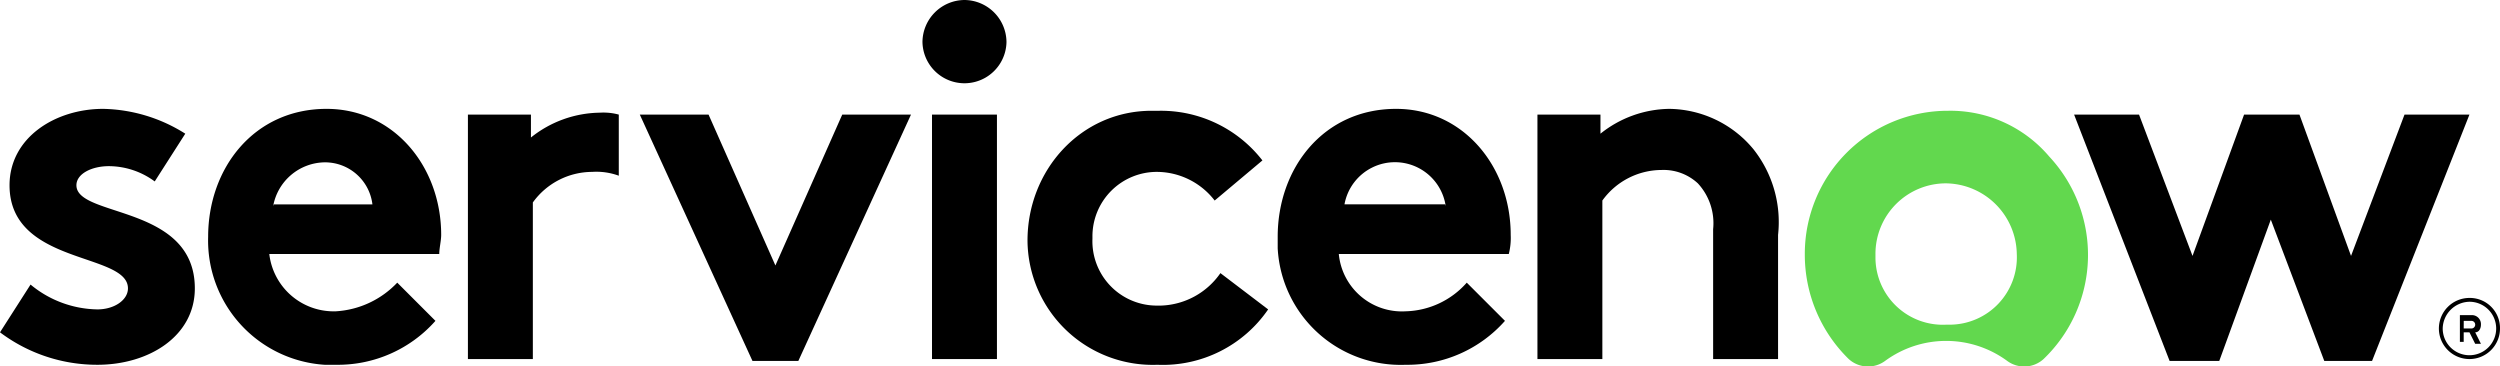 <svg xmlns="http://www.w3.org/2000/svg" width="348.125" height="51.031" viewBox="0 0 348.125 51.031">
  <g id="servicenow-header-logo_white" transform="translate(-0.6 -0.5)">
    <path id="Pfad_143" data-name="Pfad 143" d="M43.45,6.4a15.627,15.627,0,0,0-9.574,3.457V6.666H25.1V40.707h9.042V18.9a10.208,10.208,0,0,1,8.244-4.255,9.052,9.052,0,0,1,3.723.532V6.666A8.2,8.2,0,0,0,43.45,6.4" transform="translate(40.657 9.791)" fill-rule="evenodd"/>
    <path id="Pfad_144" data-name="Pfad 144" d="M4.855,30.667a14.89,14.89,0,0,0,9.308,3.457c2.394,0,4.255-1.33,4.255-2.925,0-5.053-16.489-3.191-16.489-14.361C1.93,10.189,8.312,6.2,14.961,6.2A22.13,22.13,0,0,1,26.4,9.657l-4.255,6.649a10.821,10.821,0,0,0-6.383-2.128c-2.394,0-4.521,1.064-4.521,2.659,0,4.521,16.489,2.659,16.489,14.361,0,6.649-6.383,10.638-13.563,10.638A22.479,22.479,0,0,1,.6,37.316Z" transform="translate(0 9.459)" fill-rule="evenodd"/>
    <path id="Pfad_145" data-name="Pfad 145" d="M43.95,23.753C43.95,14.178,37.3,6.2,27.993,6.2,17.887,6.2,11.5,14.444,11.5,24.018A17.338,17.338,0,0,0,27.727,41.837h1.6A18.143,18.143,0,0,0,43.152,35.72L37.833,30.4a12.829,12.829,0,0,1-8.51,3.989,9.024,9.024,0,0,1-9.308-7.978H43.684C43.684,25.614,43.95,24.55,43.95,23.753Zm-23.4-3.989a7.4,7.4,0,0,1,7.181-6.117A6.647,6.647,0,0,1,34.376,19.5H20.547Z" transform="translate(18.084 9.459)" fill-rule="evenodd"/>
    <path id="Pfad_146" data-name="Pfad 146" d="M52.982,27.51,62.29,6.5h9.574L56.174,40.807H49.791L34.1,6.5h9.574Z" transform="translate(55.592 9.957)" fill-rule="evenodd"/>
    <path id="Pfad_147" data-name="Pfad 147" d="M54.751.5A5.9,5.9,0,0,1,60.6,6.351a5.851,5.851,0,0,1-11.7,0A5.9,5.9,0,0,1,54.751.5h0" transform="translate(80.153 0)" fill-rule="evenodd"/>
    <rect id="Rechteck_46" data-name="Rechteck 46" width="9.042" height="34.041" transform="translate(130.382 16.457)"/>
    <path id="Pfad_148" data-name="Pfad 148" d="M87.909,33.959a17.786,17.786,0,0,1-15.425,7.712A17.436,17.436,0,0,1,54.4,24.384C54.4,14.544,61.847,6.3,71.687,6.3H72.75a17.886,17.886,0,0,1,14.361,6.915L80.463,18.8a10.208,10.208,0,0,0-7.978-3.989,8.968,8.968,0,0,0-9.042,9.042v.266a8.967,8.967,0,0,0,8.776,9.308h.8a10.475,10.475,0,0,0,8.244-4.521Z" transform="translate(89.28 9.625)" fill-rule="evenodd"/>
    <path id="Pfad_149" data-name="Pfad 149" d="M99.148,35.72a18.143,18.143,0,0,1-13.829,6.117A17.153,17.153,0,0,1,67.5,25.614v-1.6C67.5,14.444,73.883,6.2,83.989,6.2c9.308,0,15.957,7.978,15.957,17.553a9.048,9.048,0,0,1-.266,2.659H76.01a8.823,8.823,0,0,0,9.308,7.978,11.735,11.735,0,0,0,8.51-3.989ZM90.9,19.763a7.143,7.143,0,0,0-14.1-.266H90.9Z" transform="translate(111.019 9.459)" fill-rule="evenodd"/>
    <path id="Pfad_150" data-name="Pfad 150" d="M81.1,41.305V7h8.776V9.657A15.627,15.627,0,0,1,99.45,6.2a15.432,15.432,0,0,1,11.7,5.585,16.35,16.35,0,0,1,3.457,11.968V41.039h-9.042V22.955a8.163,8.163,0,0,0-2.128-6.383,7.02,7.02,0,0,0-5.053-1.862,10.208,10.208,0,0,0-8.244,4.255V41.039H81.1Z" transform="translate(133.588 9.459)" fill-rule="evenodd"/>
    <path id="Pfad_151" data-name="Pfad 151" d="M115.046,6.3A19.919,19.919,0,0,0,95.1,26.246a20.309,20.309,0,0,0,6.117,14.627,4,4,0,0,0,5.053.266,14.364,14.364,0,0,1,17.021,0,4,4,0,0,0,5.053-.266,20.078,20.078,0,0,0,.8-28.19,18.055,18.055,0,0,0-14.1-6.383m-.266,29.786a9.376,9.376,0,0,1-9.84-9.308v-.532a9.817,9.817,0,0,1,9.84-9.84,9.992,9.992,0,0,1,9.84,9.84,9.376,9.376,0,0,1-9.308,9.84h-.532" transform="translate(156.82 9.625)" fill="#62d84e" fill-rule="evenodd"/>
    <path id="Pfad_152" data-name="Pfad 152" d="M129.412,40.807H122.5L109.2,6.5h9.042l7.447,19.68L132.869,6.5h7.712l7.181,19.68L155.209,6.5h9.042L150.688,40.807h-6.649l-7.447-19.68Z" transform="translate(180.219 9.957)" fill-rule="evenodd"/>
    <path id="Pfad_153" data-name="Pfad 153" d="M130.73,19.394h-.8v1.33H129.4V17H131a1.256,1.256,0,0,1,1.33,1.33h0c0,.532-.266,1.064-.8,1.064l.8,1.6h-.8Zm-.8-.532H131a.532.532,0,0,0,0-1.064h-1.064Z" transform="translate(213.74 27.381)"/>
    <path id="Pfad_154" data-name="Pfad 154" d="M132.555,16.632a3.723,3.723,0,1,1-3.723,3.723h0a3.8,3.8,0,0,1,3.723-3.723m0-.532a4.255,4.255,0,1,0,4.255,4.255,4.2,4.2,0,0,0-4.255-4.255Z" transform="translate(211.915 25.888)"/>
  </g>
</svg>

